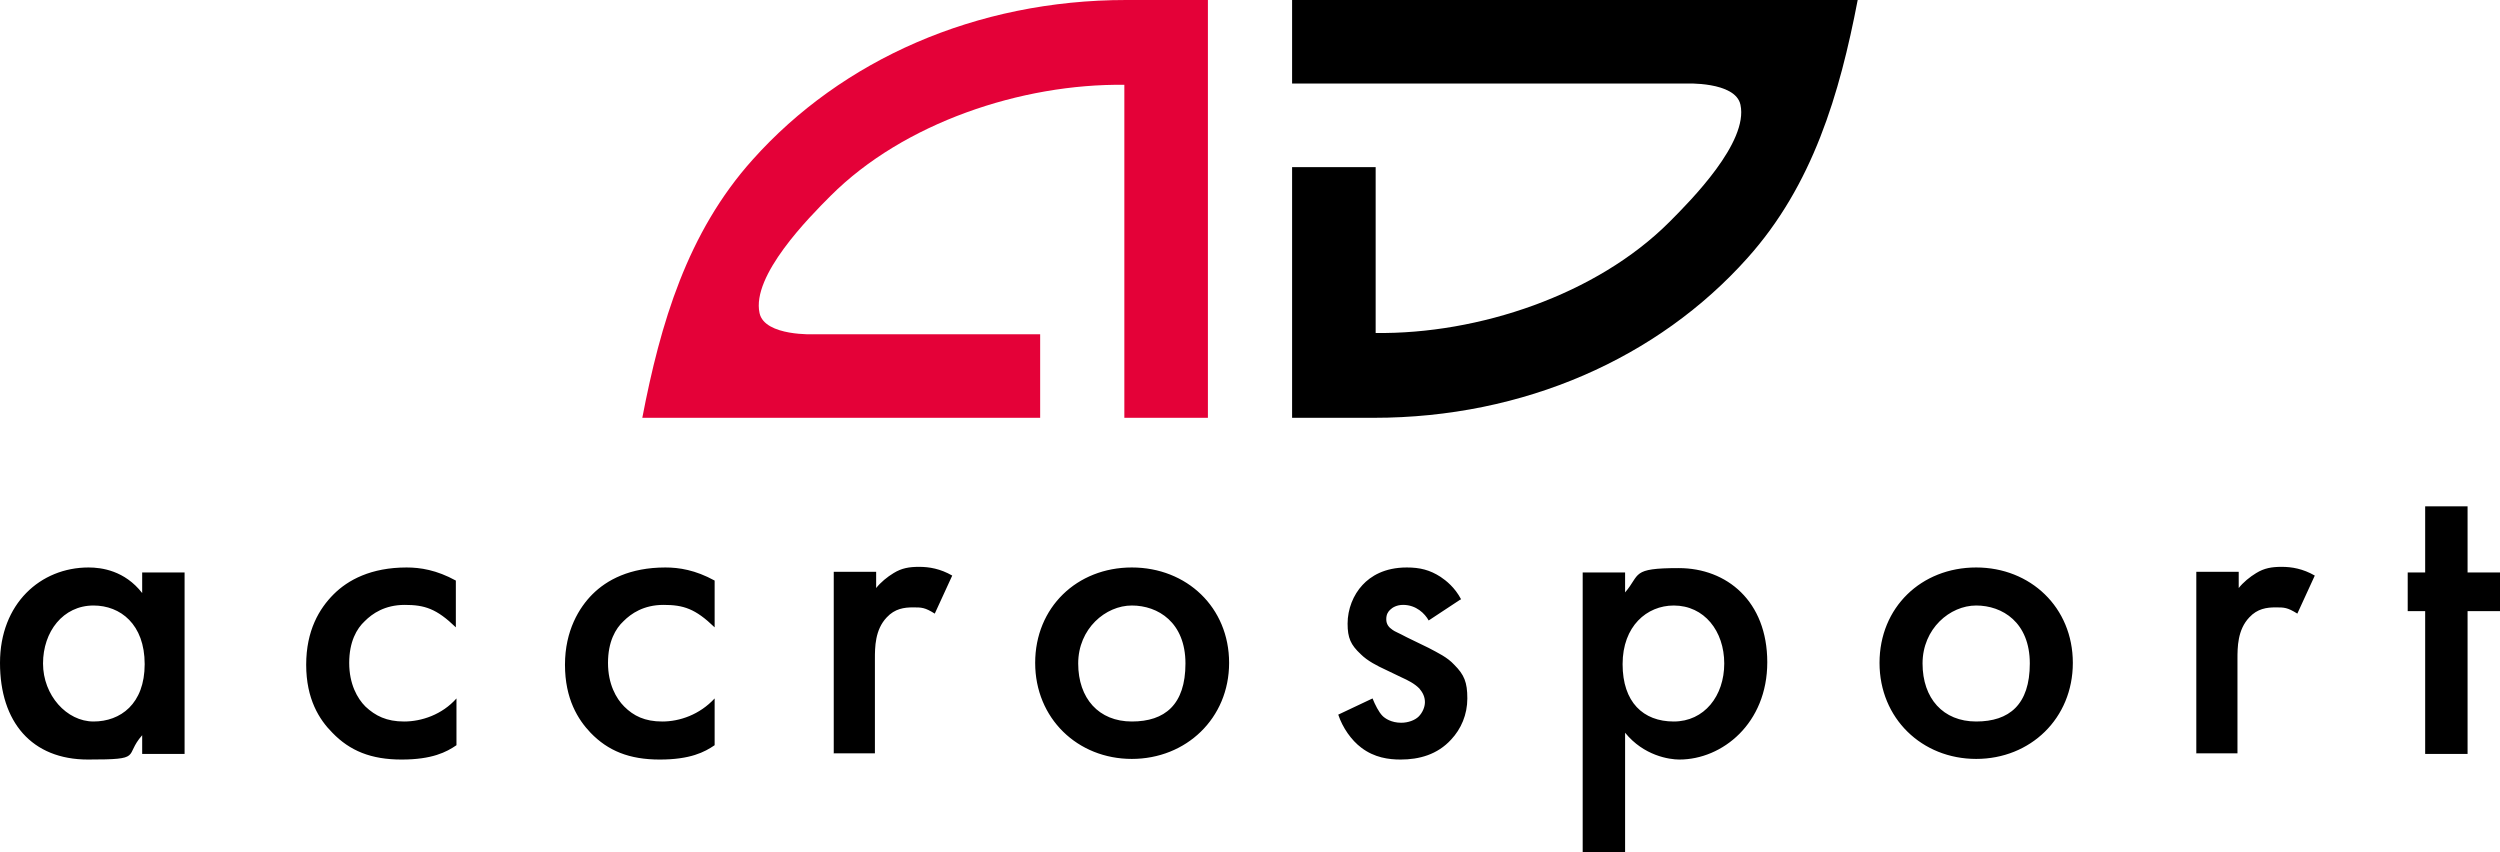 <svg xmlns="http://www.w3.org/2000/svg" id="a" viewBox="0 0 400.9 136.7"><defs><style>      .st0 {        fill: #e40138;      }    </style></defs><path d="M400.9,98v-6.2h-5.2v-10.6h-6.8v10.6h-2.8v6.2h2.8v22.9h6.8v-22.9h5.2ZM352,120.8h6.8v-15.1c0-1.9,0-4.7,1.9-6.7,1.3-1.4,2.8-1.6,4.2-1.6s1.9,0,3.5,1l2.8-6.1c-1.9-1.1-3.7-1.4-5.3-1.4s-2.8.2-4.1,1c-1,.6-2.1,1.5-2.8,2.4v-2.6h-6.8v29.1h0ZM316.9,115.7c-5.3,0-8.6-3.7-8.6-9.3s4.4-9.3,8.6-9.3,8.6,2.7,8.6,9.3-3.3,9.3-8.6,9.3M316.9,91c-8.8,0-15.5,6.4-15.5,15.3s6.8,15.4,15.5,15.4,15.5-6.5,15.5-15.4-6.8-15.3-15.5-15.3M268.4,97.1c4.9,0,8.1,4.1,8.1,9.3s-3.2,9.3-8.1,9.3-8.2-3.1-8.2-9.2,3.9-9.4,8.2-9.4M260.6,117.5c3,3.7,7.1,4.3,8.7,4.3,6.9,0,14.1-5.8,14.1-15.6s-6.5-15.1-14.2-15.1-6.1,1-8.6,3.9v-3.2h-6.8v44.9h6.8v-19.2h0ZM234.3,96.1c-1-1.9-2.4-3-3.3-3.6-1.7-1.1-3.3-1.5-5.4-1.5-3.6,0-5.8,1.4-7.1,2.8-1.5,1.6-2.4,3.9-2.4,6.2s.5,3.4,2.1,4.9c1.1,1.1,2.7,1.9,4,2.5l2.5,1.2c1.1.5,2.1,1,2.9,1.8.6.7.9,1.4.9,2.2s-.4,1.7-1,2.3c-.6.6-1.7,1-2.8,1-1.6,0-2.6-.7-3-1.1-.6-.6-1.2-1.8-1.6-2.8l-5.5,2.6c.7,2.1,2.1,4.1,3.7,5.3,2.1,1.6,4.4,1.9,6.3,1.9,3,0,5.9-.8,8.1-3.2,1.6-1.7,2.6-4,2.6-6.6s-.5-3.8-2.1-5.4c-1.1-1.2-2.6-1.9-4.1-2.7l-3.5-1.7c-1.5-.8-1.9-.9-2.3-1.2-.6-.4-1-.9-1-1.7s.3-1.2.6-1.5c.4-.4,1.1-.8,2.1-.8,2.1,0,3.5,1.4,4.1,2.5l5-3.3h0ZM181.5,115.7c-5.3,0-8.6-3.7-8.6-9.3s4.4-9.3,8.6-9.3,8.6,2.7,8.6,9.3-3.3,9.3-8.6,9.3M181.5,91c-8.8,0-15.5,6.4-15.5,15.3s6.8,15.4,15.5,15.4,15.6-6.5,15.6-15.4-6.8-15.3-15.6-15.3M133.5,120.8h6.8v-15.1c0-1.9,0-4.7,1.9-6.7,1.3-1.4,2.8-1.6,4.2-1.6s1.9,0,3.5,1l2.8-6.1c-1.9-1.1-3.7-1.4-5.3-1.4s-2.8.2-4.1,1c-1,.6-2.1,1.5-2.8,2.4v-2.6h-6.8v29.1h0ZM114.6,93.1c-3.1-1.7-5.7-2.1-7.9-2.1-5.7,0-9.4,2-11.7,4.3-2.1,2.1-4.4,5.8-4.4,11.3s2.1,8.8,4.1,10.9c2.8,2.9,6.2,4.3,11.1,4.3s7.2-1.2,8.8-2.3v-7.5c-2.4,2.6-5.6,3.7-8.4,3.7s-4.6-.9-6.1-2.4c-1.3-1.3-2.6-3.6-2.6-7s1.2-5.5,2.5-6.7c1.2-1.2,3.2-2.6,6.4-2.6s5.1.6,8.2,3.6v-7.6h0ZM73.1,93.1c-3.1-1.7-5.7-2.1-7.9-2.1-5.7,0-9.4,2-11.7,4.3s-4.4,5.8-4.4,11.3,2.1,8.8,4.2,10.9c2.8,2.9,6.2,4.3,11.1,4.3s7.2-1.2,8.8-2.3v-7.5c-2.3,2.6-5.6,3.7-8.4,3.7s-4.6-.9-6.2-2.4c-1.3-1.3-2.6-3.6-2.6-7s1.2-5.5,2.5-6.7c1.2-1.2,3.2-2.6,6.4-2.6s5.1.6,8.2,3.6v-7.6h0ZM15,97.1c4.3,0,8.2,3,8.2,9.4s-3.9,9.2-8.2,9.2-8.1-4.2-8.1-9.3,3.2-9.3,8.1-9.3M22.8,95.1c-2.8-3.6-6.5-4.1-8.6-4.1-7.7,0-14.2,5.8-14.2,15.3s5.1,15.5,14.1,15.5,5.7-.5,8.7-3.9v3h6.8v-29.1h-6.8v3.4Z"></path><path class="st0" d="M180.6,0c-24.1,0-45.6,9.6-59.9,25.6-10.5,11.7-14.8,26.3-17.7,41.4h63.8v-13.4s-36.6,0-36.3,0-7.9.4-8.7-3.4c-1.3-6,7.9-15.3,11.4-18.8,11.7-11.7,30.6-18,47.1-17.8v53.4h13.4V0h-13.1,0Z"></path><path d="M220.3,67c24.1,0,45.6-9.6,59.9-25.6,10.5-11.7,14.8-26.3,17.7-41.4h-90.7v13.4s63.5,0,63.2,0,7.9-.4,8.7,3.4c1.3,6-7.9,15.3-11.4,18.8-11.7,11.7-30.6,18-47.1,17.8v-26.6h-13.4v40.2h13.1Z"></path></svg>